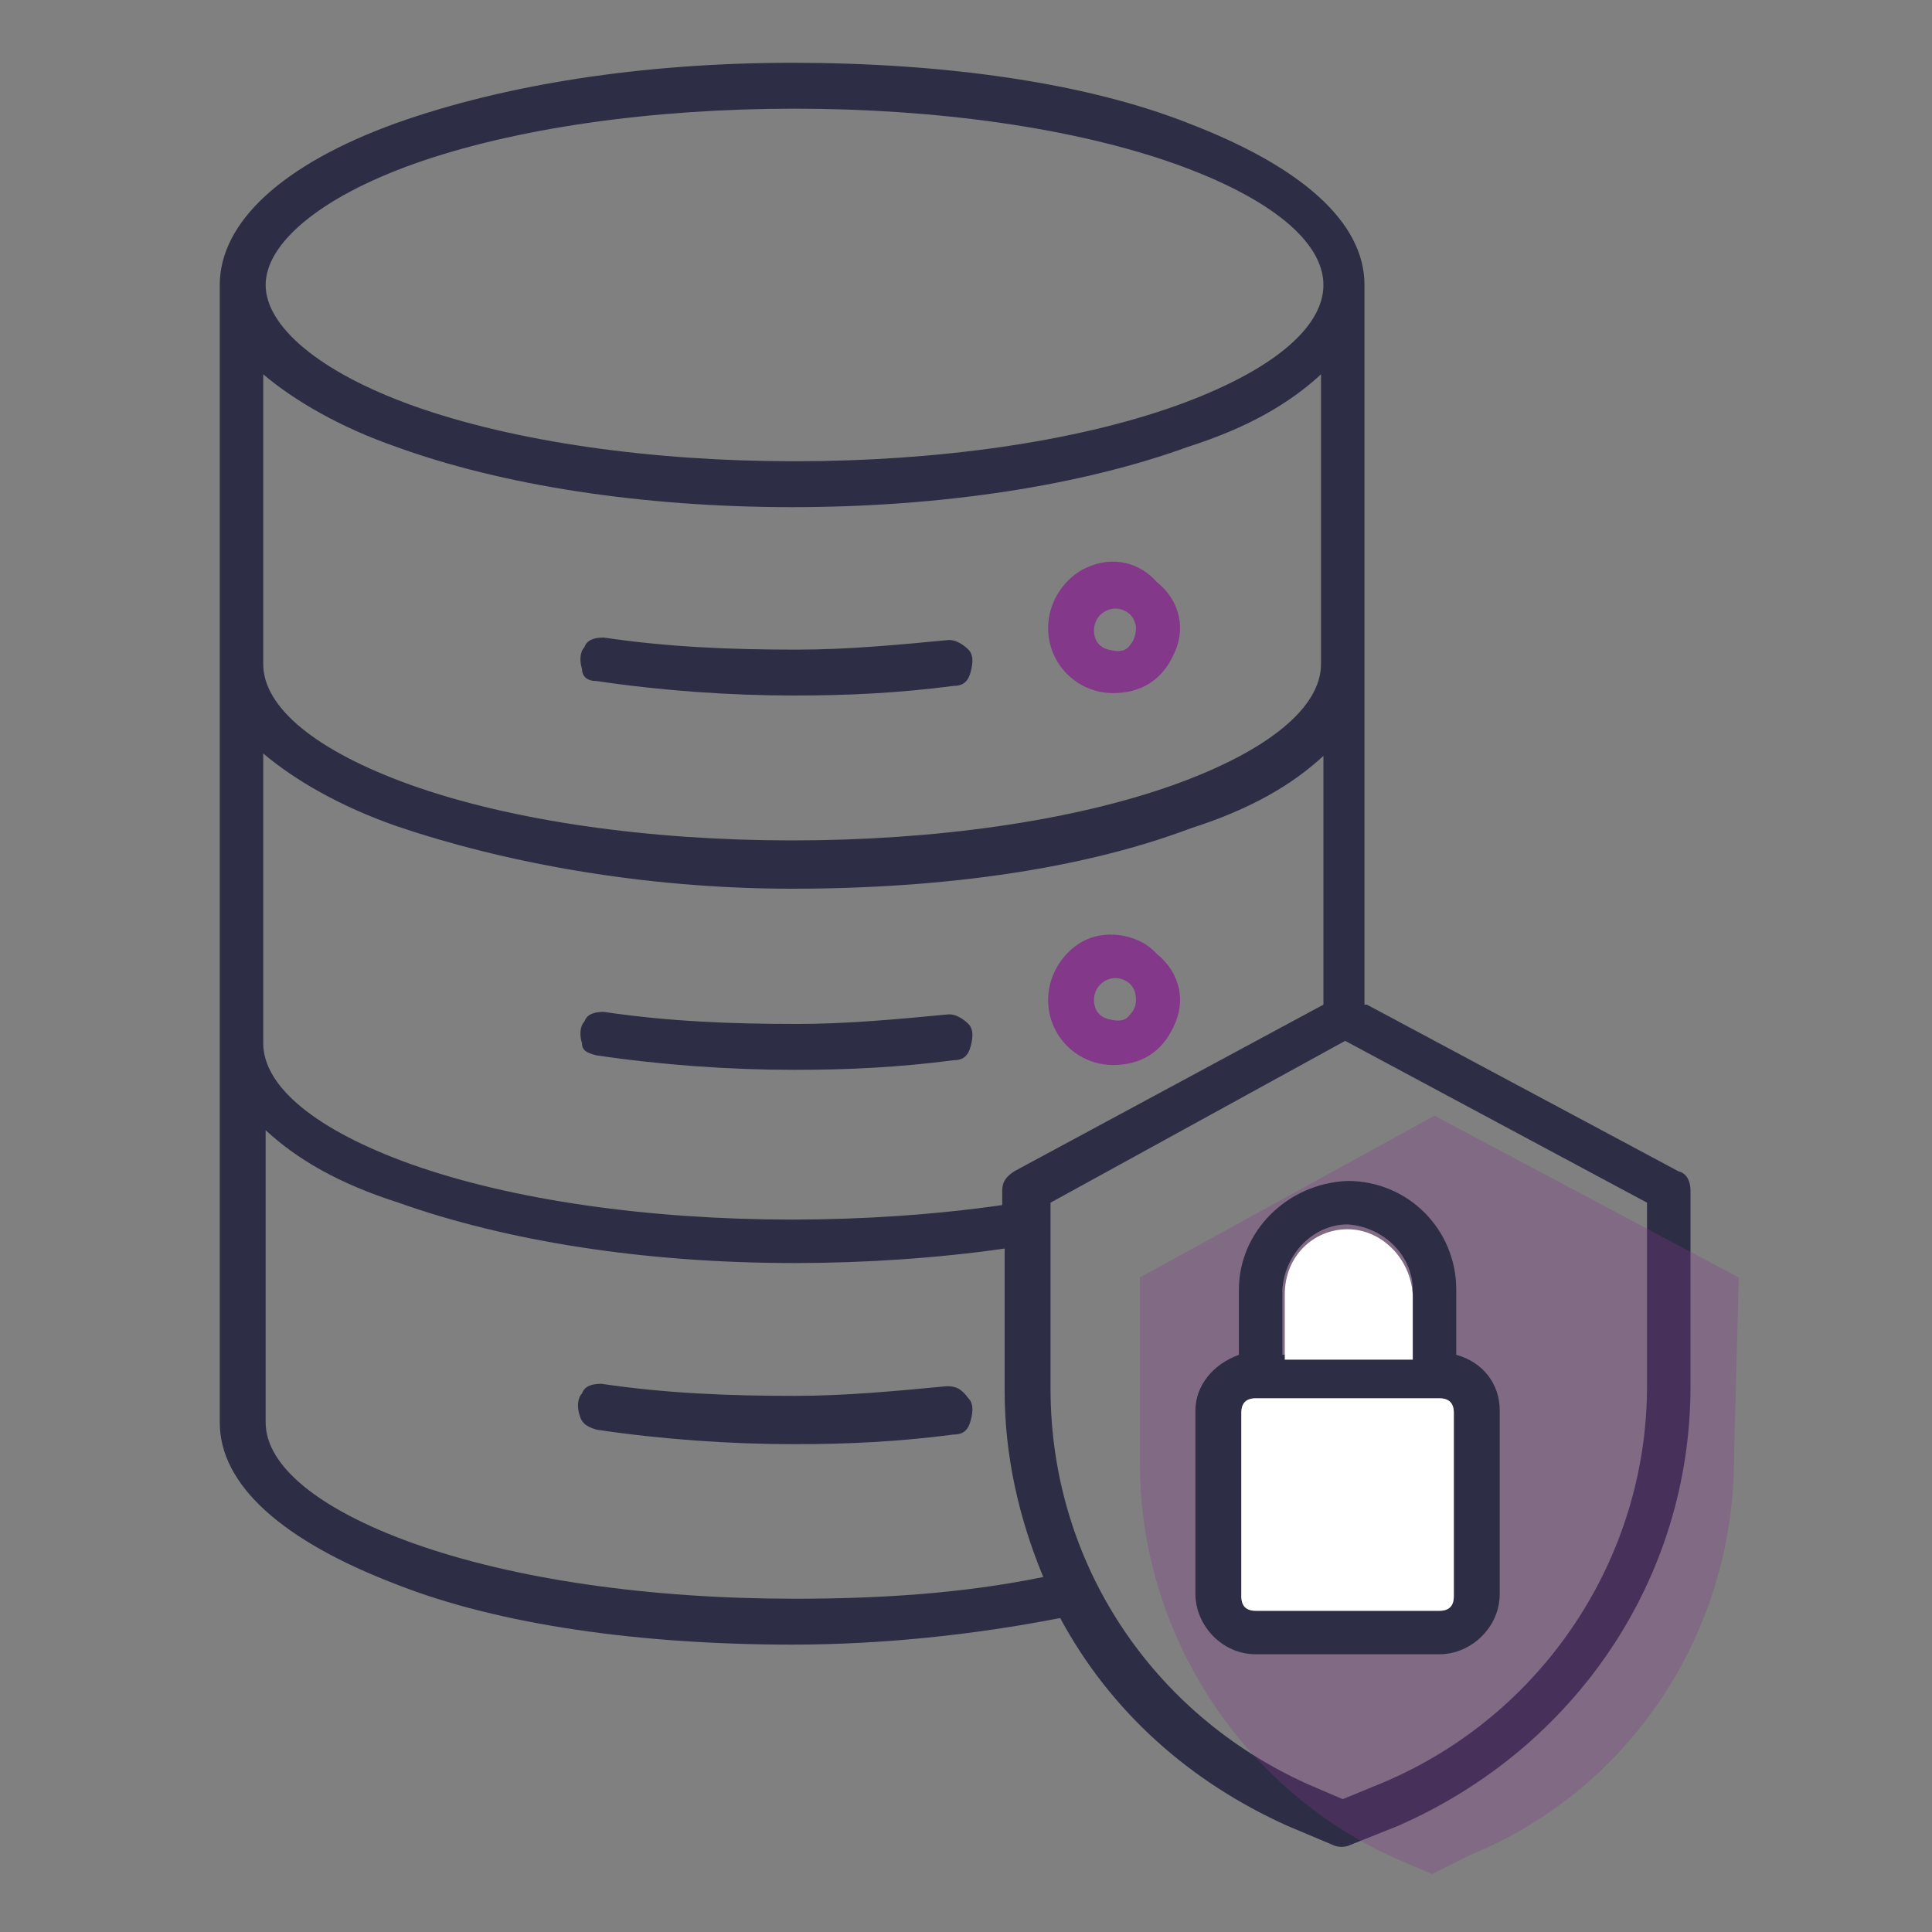 <?xml version="1.0" encoding="utf-8"?>
<!-- Generator: Adobe Illustrator 24.0.1, SVG Export Plug-In . SVG Version: 6.00 Build 0)  -->
<svg version="1.1" id="Layer_1" xmlns="http://www.w3.org/2000/svg" xmlns:xlink="http://www.w3.org/1999/xlink" x="0px" y="0px"
	 viewBox="0 0 80 80" style="enable-background:new 0 0 80 80;" xml:space="preserve">
<rect x="0" y="0" width="80" height="80" fill="#808080" stroke="none"/>
<style type="text/css">
	.st0{fill-rule:evenodd;clip-rule:evenodd;fill:#2D2D45;}
	.st1{fill-rule:evenodd;clip-rule:evenodd;fill:#83388A;}
	.st2{fill:#83388A;fill-opacity:0.3;}
	.st3{fill:#FFFFFF;}
</style>
<path class="st0" d="M24.7,28.2c2.7,0.4,5.5,0.6,8.2,0.6c2.2,0,4.3-0.1,6.6-0.4c0.4,0,0.6-0.2,0.7-0.6c0.1-0.4,0.1-0.7-0.1-0.9
	s-0.5-0.4-0.8-0.4c-2.1,0.2-4.2,0.4-6.3,0.4c-2.7,0-5.3-0.1-8-0.5c-0.4,0-0.7,0.1-0.8,0.4c-0.2,0.2-0.2,0.6-0.1,0.9
	C24.1,28,24.3,28.2,24.7,28.2L24.7,28.2z"/>
<path class="st1" d="M48.6,27.1c-0.5,1.1-1.4,1.6-2.5,1.6c-1.5,0-2.7-1.2-2.7-2.7c0-1.1,0.7-2.1,1.6-2.5c1.1-0.5,2.2-0.2,2.9,0.6
	C48.9,24.9,49.1,26.1,48.6,27.1z M47,25.8c-0.1-0.4-0.5-0.6-0.8-0.6c-0.5,0-0.9,0.4-0.9,0.9c0,0.4,0.2,0.7,0.6,0.8
	c0.4,0.1,0.7,0.1,0.9-0.2C47,26.5,47.1,26,47,25.8z"/>
<path class="st0" d="M24.7,43.7c2.7,0.4,5.5,0.6,8.2,0.6c2.2,0,4.3-0.1,6.6-0.4c0.4,0,0.6-0.2,0.7-0.6c0.1-0.4,0.1-0.7-0.1-0.9
	s-0.5-0.4-0.8-0.4c-2.1,0.2-4.2,0.4-6.3,0.4c-2.7,0-5.3-0.1-8-0.5c-0.4,0-0.7,0.1-0.8,0.4c-0.2,0.2-0.2,0.6-0.1,0.9
	C24.1,43.5,24.3,43.6,24.7,43.7L24.7,43.7z"/>
<path class="st1" d="M48.6,42.5c-0.5,1.1-1.4,1.6-2.5,1.6c-1.5,0-2.7-1.2-2.7-2.7c0-1.1,0.7-2.1,1.6-2.5s2.2-0.2,2.9,0.6
	C48.9,40.3,49.1,41.5,48.6,42.5z M47,41.1c-0.1-0.4-0.5-0.6-0.8-0.6c-0.5,0-0.9,0.4-0.9,0.9c0,0.4,0.2,0.7,0.6,0.8
	c0.4,0.1,0.7,0.1,0.9-0.2C47,41.8,47.1,41.5,47,41.1z"/>
<path class="st0" d="M39.2,57.4c-2.1,0.2-4.2,0.4-6.3,0.4c-2.7,0-5.3-0.1-8-0.5c-0.4,0-0.7,0.1-0.8,0.4c-0.2,0.2-0.2,0.6-0.1,0.9
	c0.1,0.4,0.4,0.5,0.7,0.6c2.7,0.4,5.5,0.6,8.2,0.6c2.2,0,4.3-0.1,6.6-0.4c0.4,0,0.6-0.2,0.7-0.6c0.1-0.4,0.1-0.7-0.1-0.9
	C39.8,57.5,39.6,57.4,39.2,57.4L39.2,57.4z"/>
<path class="st0" d="M56.6,41.6l12.9,6.9c0.4,0.1,0.5,0.5,0.5,0.8v8.1c0,8-4.8,15-12.1,18.2l-2,0.8c-0.2,0.1-0.5,0.1-0.7,0l-1.9-0.8
	c-4-1.8-7.3-4.7-9.4-8.6c-3.6,0.7-7.4,1.1-11.1,1.1c-6.2,0-12.1-0.8-16.4-2.5c-4.7-1.8-7.3-4.1-7.3-6.7V11.8c0-2.6,2.6-5,7.3-6.7
	c4.5-1.6,10.2-2.5,16.4-2.5s12.1,0.8,16.4,2.5c4.7,1.8,7.3,4.1,7.3,6.7v29.8H56.6z M16.4,18.5c-2.3-0.8-4.2-1.9-5.5-3v12
	c0,1.8,2.2,3.6,6.1,5c4.2,1.5,9.9,2.3,15.8,2.3s11.6-0.8,15.8-2.3c3.9-1.4,6.1-3.2,6.1-5v-12c-1.3,1.2-3,2.2-5.5,3
	C44.8,20.1,39,21,32.8,21S20.8,20.1,16.4,18.5z M17.1,6.8c4.2-1.5,9.9-2.3,15.8-2.3s11.6,0.8,15.8,2.3c3.9,1.4,6.1,3.2,6.1,5
	s-2.2,3.6-6.1,5c-4.2,1.5-9.9,2.3-15.8,2.3s-11.6-0.8-15.8-2.3c-3.9-1.4-6.1-3.3-6.1-5S13.2,8.2,17.1,6.8z M16.4,34.2
	c-2.3-0.8-4.2-1.9-5.5-3v12c0,1.8,2.2,3.6,6.1,5c4.2,1.5,9.9,2.3,15.8,2.3c2.9,0,5.9-0.2,8.7-0.6v-0.6c0-0.4,0.2-0.6,0.5-0.8
	l12.8-6.9V31.3c-1.3,1.2-3,2.2-5.5,3C44.8,36,39,36.8,32.8,36.8S20.8,35.7,16.4,34.2z M32.9,66.2c-6,0-11.6-0.8-15.8-2.3
	c-3.9-1.4-6.1-3.2-6.1-5V46.8c1.3,1.2,3,2.2,5.5,3c4.5,1.6,10.2,2.5,16.4,2.5c2.9,0,5.9-0.2,8.7-0.6v5.9c0,2.7,0.6,5.3,1.6,7.7
	C39.8,66,36.3,66.2,32.9,66.2L32.9,66.2z M57.3,73.8c6.6-2.8,10.9-9.3,10.9-16.4v-7.6l-12.5-6.7l-12.2,6.7v7.7
	c0,7.2,4.2,13.5,10.7,16.4l1.4,0.6L57.3,73.8L57.3,73.8z"/>
<path class="st2" d="M71.8,60.4c0,7.2-4.3,13.7-10.9,16.4l0,0l-1.6,0.8L57.9,77c-6.4-2.8-10.7-9.3-10.7-16.4v-7.7l12.2-6.7L72,52.9
	L71.8,60.4z"/>
<path class="st0" d="M51.3,53.4v2.7c-1.1,0.4-1.8,1.3-1.8,2.3v7.6c0,1.3,1.1,2.5,2.5,2.5h7.6c1.3,0,2.5-1.1,2.5-2.5v-7.6
	c0-1.1-0.7-2-1.8-2.3v-2.7c0-2.5-2-4.5-4.5-4.5C53.3,49,51.3,51,51.3,53.4z M60.2,66.1c0,0.4-0.2,0.6-0.6,0.6H52
	c-0.4,0-0.6-0.2-0.6-0.6v-7.6c0-0.4,0.2-0.6,0.6-0.6h7.6c0.4,0,0.6,0.2,0.6,0.6V66.1z M58.5,53.4c0-1.4-1.2-2.6-2.7-2.7l0,0l0,0l0,0
	c-1.4,0-2.6,1.2-2.7,2.7v2.7h5.3v-2.7H58.5z"/>
<path class="st3" d="M60.2,66.1c0,0.4-0.2,0.6-0.6,0.6H52c-0.4,0-0.6-0.2-0.6-0.6v-7.6c0-0.4,0.2-0.6,0.6-0.6h7.6
	c0.4,0,0.6,0.2,0.6,0.6V66.1z"/>
<path class="st3" d="M55.8,50.9c1.4,0,2.6,1.2,2.7,2.7v2.7h-5.3v-2.7C53.2,52,54.4,50.9,55.8,50.9L55.8,50.9z"/>
</svg>
